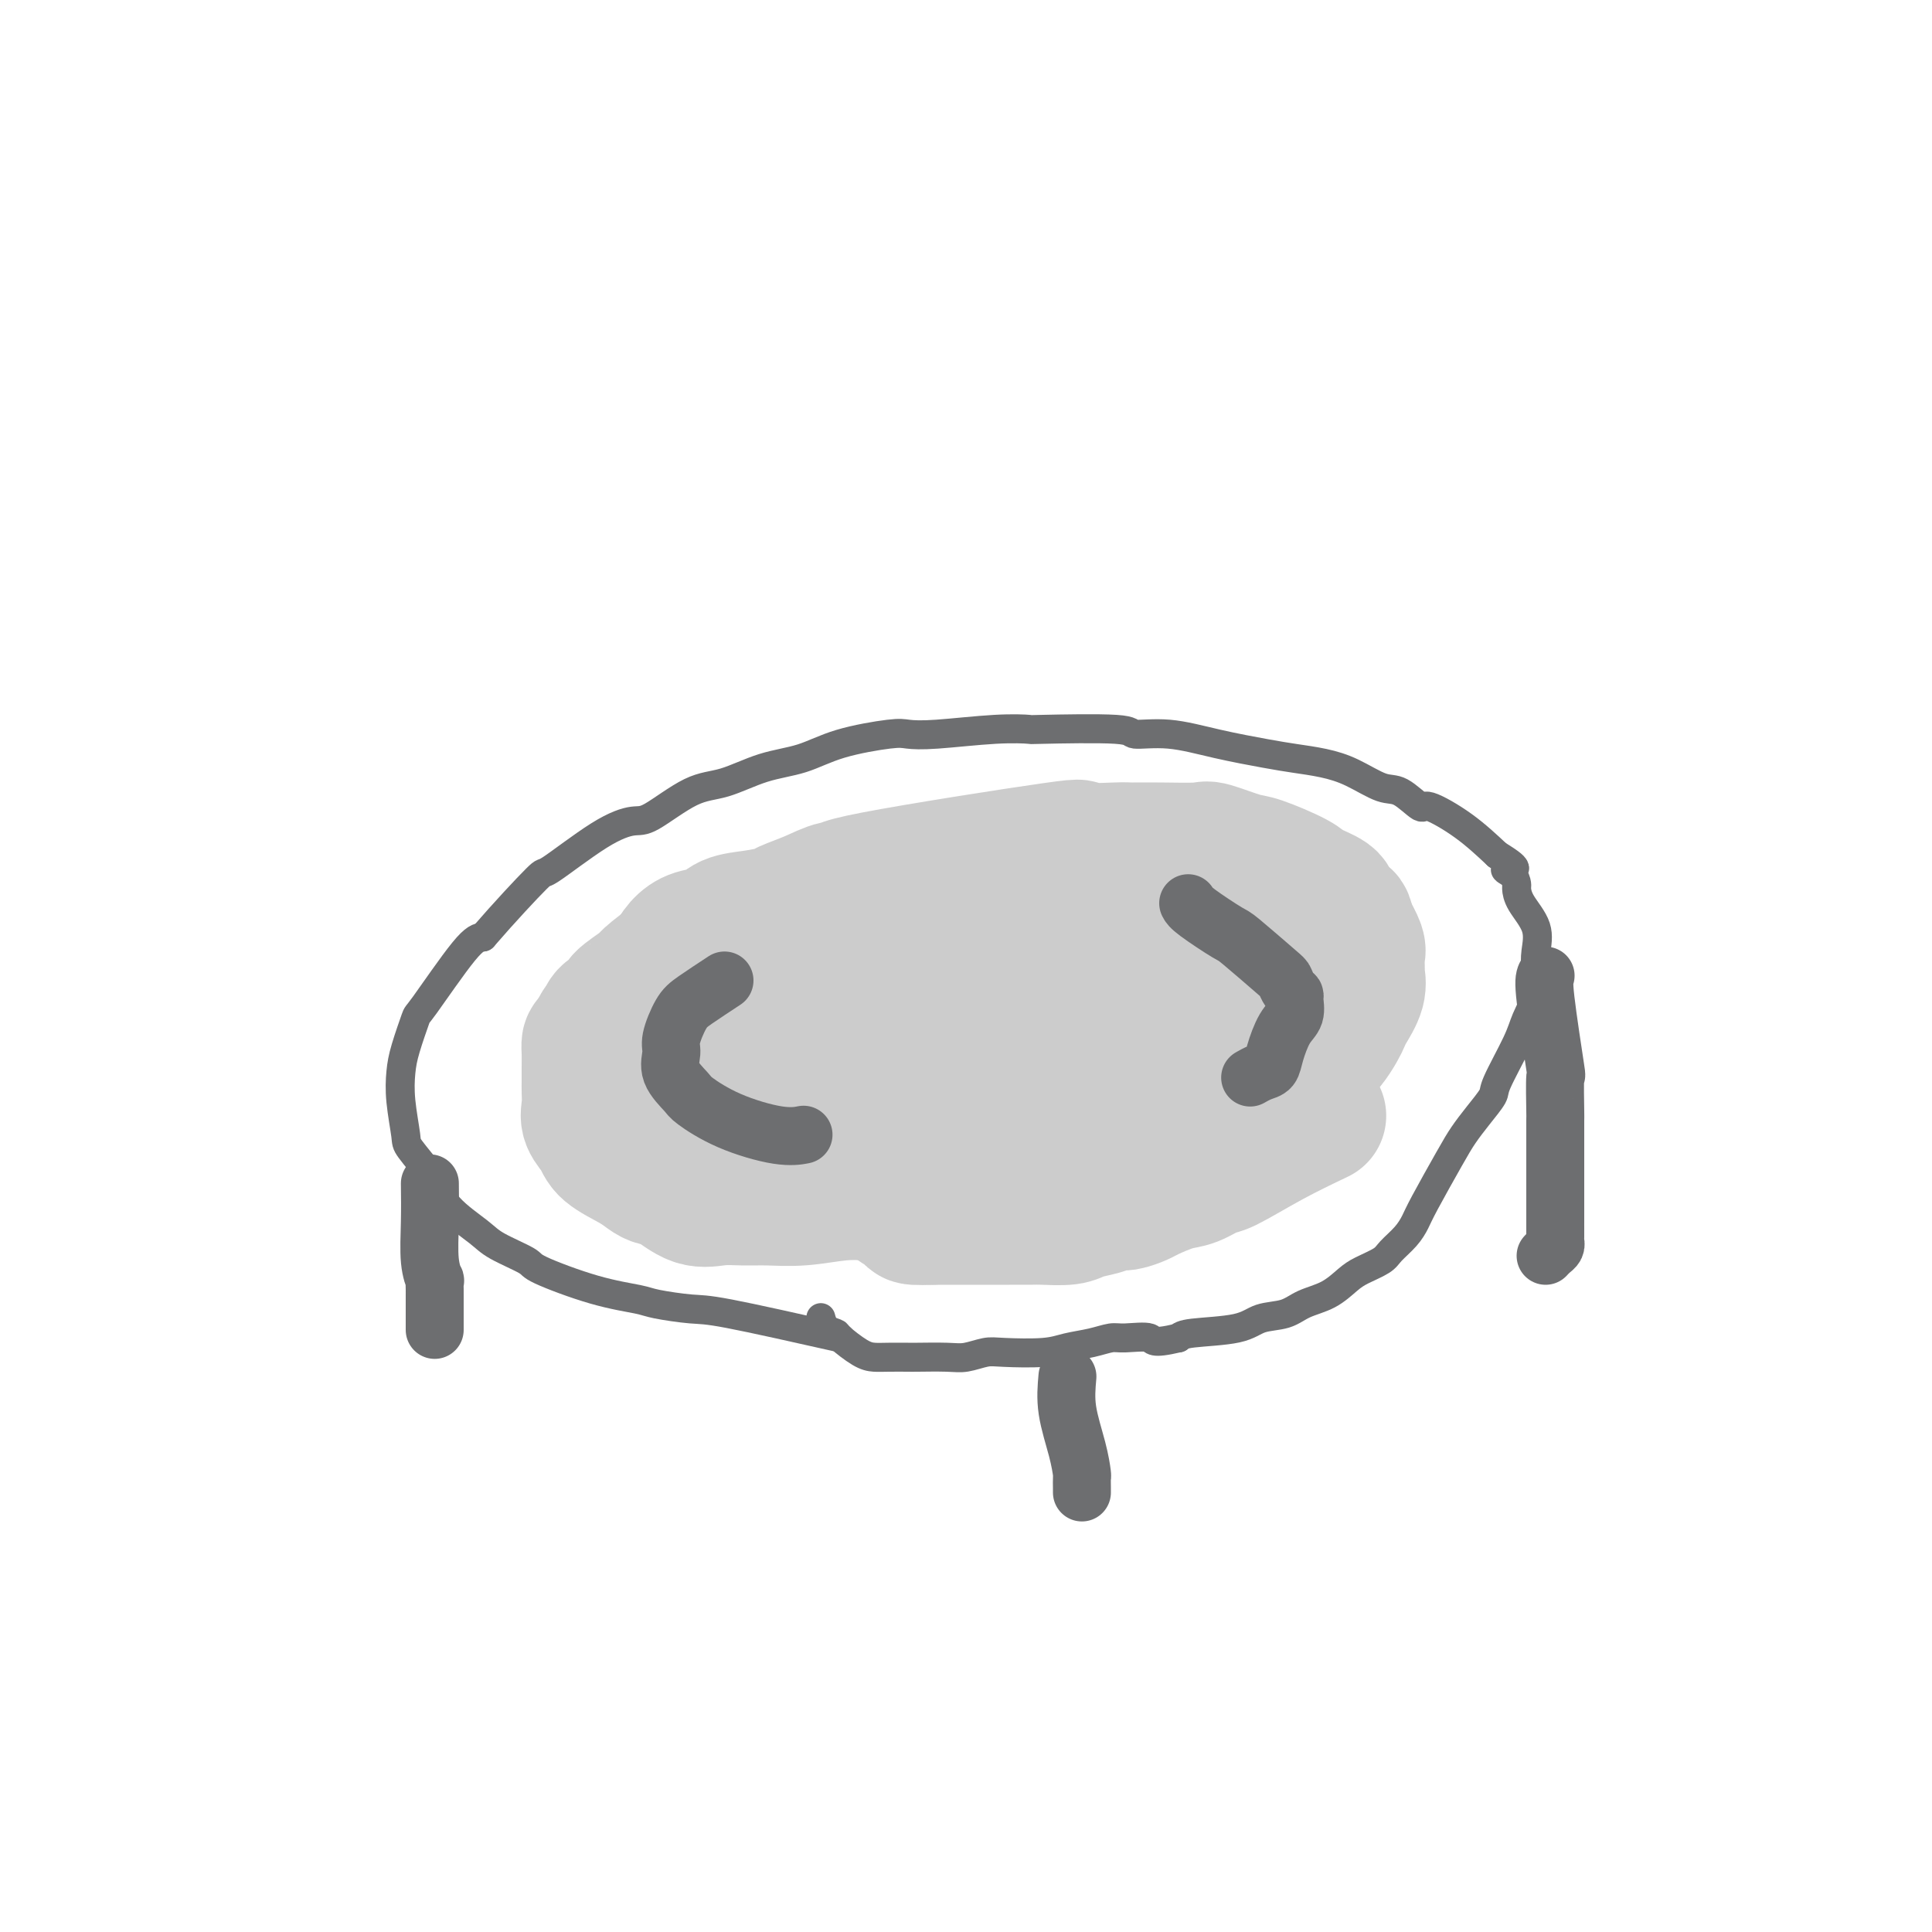 <svg viewBox='0 0 400 400' version='1.1' xmlns='http://www.w3.org/2000/svg' xmlns:xlink='http://www.w3.org/1999/xlink'><g fill='none' stroke='#6D6E70' stroke-width='6' stroke-linecap='round' stroke-linejoin='round'><path d='M174,277c-9.008,-2.024 -18.017,-4.049 -23,-5c-4.983,-0.951 -5.942,-0.829 -8,-1c-2.058,-0.171 -5.215,-0.636 -7,-1c-1.785,-0.364 -2.197,-0.629 -4,-1c-1.803,-0.371 -4.997,-0.849 -9,-2c-4.003,-1.151 -8.815,-2.974 -11,-4c-2.185,-1.026 -1.742,-1.256 -3,-2c-1.258,-0.744 -4.218,-2.002 -6,-3c-1.782,-0.998 -2.387,-1.735 -4,-3c-1.613,-1.265 -4.235,-3.059 -6,-5c-1.765,-1.941 -2.673,-4.030 -3,-5c-0.327,-0.970 -0.074,-0.822 -1,-2c-0.926,-1.178 -3.031,-3.684 -4,-5c-0.969,-1.316 -0.802,-1.443 -1,-3c-0.198,-1.557 -0.760,-4.544 -1,-7c-0.240,-2.456 -0.157,-4.381 0,-6c0.157,-1.619 0.387,-2.931 1,-5c0.613,-2.069 1.608,-4.895 2,-6c0.392,-1.105 0.183,-0.490 2,-3c1.817,-2.510 5.662,-8.146 8,-11c2.338,-2.854 3.169,-2.927 4,-3'/><path d='M100,194c4.610,-5.327 9.135,-10.144 11,-12c1.865,-1.856 1.071,-0.749 3,-2c1.929,-1.251 6.582,-4.858 10,-7c3.418,-2.142 5.601,-2.819 7,-3c1.399,-0.181 2.014,0.132 4,-1c1.986,-1.132 5.344,-3.710 8,-5c2.656,-1.290 4.609,-1.292 7,-2c2.391,-0.708 5.219,-2.123 8,-3c2.781,-0.877 5.514,-1.215 8,-2c2.486,-0.785 4.725,-2.018 8,-3c3.275,-0.982 7.587,-1.713 10,-2c2.413,-0.287 2.927,-0.129 4,0c1.073,0.129 2.706,0.230 6,0c3.294,-0.230 8.251,-0.789 12,-1c3.749,-0.211 6.291,-0.072 7,0c0.709,0.072 -0.416,0.078 3,0c3.416,-0.078 11.371,-0.238 15,0c3.629,0.238 2.930,0.876 4,1c1.070,0.124 3.909,-0.265 7,0c3.091,0.265 6.436,1.186 10,2c3.564,0.814 7.349,1.522 10,2c2.651,0.478 4.168,0.727 6,1c1.832,0.273 3.980,0.568 6,1c2.020,0.432 3.913,0.999 6,2c2.087,1.001 4.370,2.436 6,3c1.630,0.564 2.608,0.256 4,1c1.392,0.744 3.198,2.540 4,3c0.802,0.460 0.601,-0.415 2,0c1.399,0.415 4.400,2.118 7,4c2.600,1.882 4.800,3.941 7,6'/><path d='M310,177c5.978,3.589 2.923,3.060 2,3c-0.923,-0.060 0.286,0.349 1,1c0.714,0.651 0.934,1.546 1,2c0.066,0.454 -0.021,0.469 0,1c0.021,0.531 0.151,1.579 1,3c0.849,1.421 2.417,3.216 3,5c0.583,1.784 0.181,3.557 0,5c-0.181,1.443 -0.140,2.554 0,4c0.140,1.446 0.380,3.225 0,5c-0.380,1.775 -1.378,3.545 -2,5c-0.622,1.455 -0.866,2.594 -2,5c-1.134,2.406 -3.158,6.077 -4,8c-0.842,1.923 -0.502,2.097 -1,3c-0.498,0.903 -1.835,2.534 -3,4c-1.165,1.466 -2.159,2.766 -3,4c-0.841,1.234 -1.528,2.403 -3,5c-1.472,2.597 -3.729,6.621 -5,9c-1.271,2.379 -1.555,3.113 -2,4c-0.445,0.887 -1.052,1.927 -2,3c-0.948,1.073 -2.237,2.178 -3,3c-0.763,0.822 -1.001,1.361 -2,2c-0.999,0.639 -2.758,1.380 -4,2c-1.242,0.620 -1.967,1.121 -3,2c-1.033,0.879 -2.375,2.137 -4,3c-1.625,0.863 -3.535,1.330 -5,2c-1.465,0.670 -2.487,1.541 -4,2c-1.513,0.459 -3.519,0.504 -5,1c-1.481,0.496 -2.437,1.441 -5,2c-2.563,0.559 -6.732,0.731 -9,1c-2.268,0.269 -2.634,0.634 -3,1'/><path d='M244,277c-5.887,1.389 -5.106,0.361 -6,0c-0.894,-0.361 -3.463,-0.055 -5,0c-1.537,0.055 -2.043,-0.143 -3,0c-0.957,0.143 -2.366,0.626 -4,1c-1.634,0.374 -3.494,0.640 -5,1c-1.506,0.360 -2.658,0.814 -5,1c-2.342,0.186 -5.875,0.102 -8,0c-2.125,-0.102 -2.843,-0.224 -4,0c-1.157,0.224 -2.753,0.792 -4,1c-1.247,0.208 -2.143,0.056 -4,0c-1.857,-0.056 -4.673,-0.016 -6,0c-1.327,0.016 -1.165,0.008 -2,0c-0.835,-0.008 -2.667,-0.016 -4,0c-1.333,0.016 -2.168,0.055 -3,0c-0.832,-0.055 -1.663,-0.204 -3,-1c-1.337,-0.796 -3.182,-2.238 -4,-3c-0.818,-0.762 -0.611,-0.843 -1,-1c-0.389,-0.157 -1.374,-0.388 -2,-1c-0.626,-0.612 -0.893,-1.603 -1,-2c-0.107,-0.397 -0.053,-0.198 0,0'/></g>
<g fill='none' stroke='#CCCCCC' stroke-width='28' stroke-linecap='round' stroke-linejoin='round'><path d='M212,190c0.699,-0.089 1.397,-0.178 -1,0c-2.397,0.178 -7.890,0.622 -12,1c-4.110,0.378 -6.838,0.689 -8,1c-1.162,0.311 -0.759,0.622 -2,1c-1.241,0.378 -4.128,0.822 -6,1c-1.872,0.178 -2.731,0.088 -3,0c-0.269,-0.088 0.052,-0.175 -1,0c-1.052,0.175 -3.478,0.610 -5,1c-1.522,0.390 -2.139,0.733 -3,1c-0.861,0.267 -1.965,0.458 -3,1c-1.035,0.542 -2.001,1.435 -3,2c-0.999,0.565 -2.033,0.803 -3,1c-0.967,0.197 -1.869,0.353 -3,1c-1.131,0.647 -2.492,1.785 -3,2c-0.508,0.215 -0.163,-0.494 -1,0c-0.837,0.494 -2.857,2.190 -4,3c-1.143,0.810 -1.409,0.732 -2,1c-0.591,0.268 -1.505,0.880 -2,1c-0.495,0.120 -0.570,-0.251 -1,0c-0.430,0.251 -1.215,1.126 -2,2'/><path d='M144,210c-5.066,2.455 -2.730,1.092 -2,1c0.730,-0.092 -0.144,1.088 -1,2c-0.856,0.912 -1.693,1.557 -2,2c-0.307,0.443 -0.083,0.685 0,1c0.083,0.315 0.027,0.703 0,1c-0.027,0.297 -0.025,0.503 0,1c0.025,0.497 0.071,1.286 0,2c-0.071,0.714 -0.261,1.354 0,2c0.261,0.646 0.971,1.298 2,2c1.029,0.702 2.376,1.454 3,2c0.624,0.546 0.525,0.886 1,1c0.475,0.114 1.523,0.002 4,1c2.477,0.998 6.382,3.104 9,4c2.618,0.896 3.950,0.580 6,1c2.050,0.420 4.819,1.577 6,2c1.181,0.423 0.774,0.114 3,0c2.226,-0.114 7.084,-0.031 11,0c3.916,0.031 6.889,0.010 9,0c2.111,-0.010 3.358,-0.011 5,0c1.642,0.011 3.677,0.032 6,0c2.323,-0.032 4.934,-0.117 6,0c1.066,0.117 0.589,0.436 3,0c2.411,-0.436 7.712,-1.628 10,-2c2.288,-0.372 1.563,0.077 3,0c1.437,-0.077 5.035,-0.680 9,-2c3.965,-1.320 8.298,-3.355 11,-5c2.702,-1.645 3.772,-2.898 5,-4c1.228,-1.102 2.614,-2.051 4,-3'/><path d='M255,219c5.041,-2.669 3.144,-2.342 3,-3c-0.144,-0.658 1.465,-2.299 2,-3c0.535,-0.701 -0.003,-0.460 0,-1c0.003,-0.540 0.548,-1.861 1,-3c0.452,-1.139 0.811,-2.095 1,-3c0.189,-0.905 0.210,-1.758 0,-3c-0.210,-1.242 -0.649,-2.871 -1,-4c-0.351,-1.129 -0.612,-1.756 -1,-3c-0.388,-1.244 -0.902,-3.104 -4,-5c-3.098,-1.896 -8.780,-3.829 -12,-5c-3.220,-1.171 -3.977,-1.579 -6,-2c-2.023,-0.421 -5.310,-0.854 -7,-1c-1.690,-0.146 -1.781,-0.005 -3,0c-1.219,0.005 -3.566,-0.125 -6,0c-2.434,0.125 -4.955,0.504 -7,1c-2.045,0.496 -3.614,1.107 -6,2c-2.386,0.893 -5.589,2.067 -8,3c-2.411,0.933 -4.029,1.626 -5,2c-0.971,0.374 -1.296,0.429 -2,1c-0.704,0.571 -1.787,1.659 -3,3c-1.213,1.341 -2.556,2.935 -3,4c-0.444,1.065 0.010,1.602 0,2c-0.010,0.398 -0.483,0.656 0,2c0.483,1.344 1.921,3.772 2,5c0.079,1.228 -1.201,1.254 1,2c2.201,0.746 7.884,2.211 12,3c4.116,0.789 6.667,0.902 8,1c1.333,0.098 1.450,0.181 4,0c2.550,-0.181 7.533,-0.626 11,-1c3.467,-0.374 5.419,-0.678 7,-1c1.581,-0.322 2.790,-0.661 4,-1'/><path d='M237,211c6.090,-0.609 4.315,-1.132 5,-2c0.685,-0.868 3.830,-2.082 6,-3c2.170,-0.918 3.364,-1.540 4,-2c0.636,-0.460 0.714,-0.757 1,-1c0.286,-0.243 0.778,-0.433 1,-1c0.222,-0.567 0.172,-1.512 0,-2c-0.172,-0.488 -0.466,-0.521 -1,-1c-0.534,-0.479 -1.307,-1.404 -2,-2c-0.693,-0.596 -1.305,-0.861 -3,-1c-1.695,-0.139 -4.474,-0.151 -9,0c-4.526,0.151 -10.799,0.467 -15,1c-4.201,0.533 -6.328,1.285 -8,2c-1.672,0.715 -2.887,1.392 -5,2c-2.113,0.608 -5.123,1.146 -8,2c-2.877,0.854 -5.622,2.022 -9,4c-3.378,1.978 -7.388,4.765 -9,6c-1.612,1.235 -0.826,0.918 -1,1c-0.174,0.082 -1.307,0.564 -2,1c-0.693,0.436 -0.945,0.828 -1,2c-0.055,1.172 0.086,3.126 0,4c-0.086,0.874 -0.401,0.668 0,1c0.401,0.332 1.516,1.202 2,2c0.484,0.798 0.335,1.526 3,2c2.665,0.474 8.144,0.696 13,0c4.856,-0.696 9.087,-2.308 12,-3c2.913,-0.692 4.506,-0.464 6,-1c1.494,-0.536 2.889,-1.837 6,-3c3.111,-1.163 7.937,-2.188 10,-3c2.063,-0.812 1.363,-1.411 2,-2c0.637,-0.589 2.611,-1.168 4,-2c1.389,-0.832 2.195,-1.916 3,-3'/><path d='M242,209c1.571,-1.650 0.997,-2.277 1,-3c0.003,-0.723 0.583,-1.544 1,-2c0.417,-0.456 0.672,-0.548 1,-1c0.328,-0.452 0.729,-1.263 1,-2c0.271,-0.737 0.414,-1.399 0,-2c-0.414,-0.601 -1.383,-1.142 -2,-2c-0.617,-0.858 -0.883,-2.035 -3,-3c-2.117,-0.965 -6.087,-1.720 -8,-2c-1.913,-0.280 -1.770,-0.087 -3,0c-1.230,0.087 -3.833,0.068 -7,0c-3.167,-0.068 -6.900,-0.184 -10,0c-3.100,0.184 -5.569,0.667 -8,1c-2.431,0.333 -4.826,0.517 -7,1c-2.174,0.483 -4.127,1.264 -6,2c-1.873,0.736 -3.665,1.428 -6,2c-2.335,0.572 -5.211,1.023 -8,2c-2.789,0.977 -5.489,2.478 -7,3c-1.511,0.522 -1.831,0.064 -2,0c-0.169,-0.064 -0.187,0.267 -1,1c-0.813,0.733 -2.422,1.870 -3,2c-0.578,0.130 -0.127,-0.746 -1,0c-0.873,0.746 -3.072,3.115 -4,4c-0.928,0.885 -0.584,0.285 -1,1c-0.416,0.715 -1.590,2.743 -2,4c-0.410,1.257 -0.054,1.742 0,2c0.054,0.258 -0.192,0.288 0,1c0.192,0.712 0.822,2.105 2,3c1.178,0.895 2.903,1.291 6,2c3.097,0.709 7.564,1.729 11,2c3.436,0.271 5.839,-0.208 9,-1c3.161,-0.792 7.081,-1.896 11,-3'/><path d='M196,221c4.389,-1.022 5.361,-1.578 6,-2c0.639,-0.422 0.945,-0.711 2,-1c1.055,-0.289 2.860,-0.579 4,-1c1.140,-0.421 1.615,-0.973 2,-2c0.385,-1.027 0.678,-2.530 1,-3c0.322,-0.470 0.672,0.092 1,-1c0.328,-1.092 0.635,-3.838 1,-5c0.365,-1.162 0.788,-0.740 1,-1c0.212,-0.260 0.211,-1.202 0,-2c-0.211,-0.798 -0.634,-1.451 -1,-2c-0.366,-0.549 -0.674,-0.994 -2,-2c-1.326,-1.006 -3.669,-2.573 -5,-3c-1.331,-0.427 -1.650,0.284 -3,0c-1.350,-0.284 -3.731,-1.565 -6,-2c-2.269,-0.435 -4.427,-0.023 -6,0c-1.573,0.023 -2.562,-0.341 -6,0c-3.438,0.341 -9.326,1.388 -12,2c-2.674,0.612 -2.135,0.789 -2,1c0.135,0.211 -0.132,0.457 -2,1c-1.868,0.543 -5.335,1.384 -7,2c-1.665,0.616 -1.528,1.009 -2,1c-0.472,-0.009 -1.554,-0.419 -3,0c-1.446,0.419 -3.255,1.665 -4,2c-0.745,0.335 -0.427,-0.243 -1,0c-0.573,0.243 -2.037,1.307 -3,2c-0.963,0.693 -1.424,1.015 -2,1c-0.576,-0.015 -1.268,-0.369 -2,0c-0.732,0.369 -1.506,1.460 -2,2c-0.494,0.540 -0.710,0.530 -1,1c-0.290,0.470 -0.654,1.420 -1,2c-0.346,0.580 -0.673,0.790 -1,1'/><path d='M140,212c-0.774,1.102 -0.208,0.857 0,1c0.208,0.143 0.059,0.675 0,1c-0.059,0.325 -0.028,0.444 0,1c0.028,0.556 0.052,1.548 0,2c-0.052,0.452 -0.181,0.362 0,1c0.181,0.638 0.671,2.002 1,3c0.329,0.998 0.496,1.628 1,2c0.504,0.372 1.346,0.484 2,1c0.654,0.516 1.119,1.435 2,2c0.881,0.565 2.179,0.776 3,1c0.821,0.224 1.165,0.460 2,1c0.835,0.540 2.162,1.382 3,2c0.838,0.618 1.187,1.010 2,1c0.813,-0.010 2.088,-0.423 3,0c0.912,0.423 1.459,1.683 2,2c0.541,0.317 1.074,-0.307 3,0c1.926,0.307 5.244,1.546 7,2c1.756,0.454 1.952,0.124 2,0c0.048,-0.124 -0.050,-0.041 1,0c1.050,0.041 3.249,0.040 5,0c1.751,-0.040 3.056,-0.119 5,0c1.944,0.119 4.528,0.435 7,0c2.472,-0.435 4.833,-1.621 7,-2c2.167,-0.379 4.139,0.049 6,0c1.861,-0.049 3.609,-0.577 5,-1c1.391,-0.423 2.424,-0.743 4,-1c1.576,-0.257 3.696,-0.453 5,-1c1.304,-0.547 1.793,-1.446 3,-2c1.207,-0.554 3.133,-0.765 5,-1c1.867,-0.235 3.676,-0.496 5,-1c1.324,-0.504 2.162,-1.252 3,-2'/><path d='M234,224c5.238,-1.507 3.331,-0.774 3,-1c-0.331,-0.226 0.912,-1.411 2,-2c1.088,-0.589 2.022,-0.580 3,-1c0.978,-0.420 2.001,-1.267 3,-2c0.999,-0.733 1.974,-1.351 3,-2c1.026,-0.649 2.103,-1.328 3,-2c0.897,-0.672 1.613,-1.337 2,-2c0.387,-0.663 0.445,-1.326 1,-2c0.555,-0.674 1.608,-1.360 2,-2c0.392,-0.640 0.123,-1.232 0,-2c-0.123,-0.768 -0.099,-1.710 0,-3c0.099,-1.290 0.274,-2.927 0,-4c-0.274,-1.073 -0.997,-1.583 -2,-3c-1.003,-1.417 -2.287,-3.740 -4,-5c-1.713,-1.260 -3.855,-1.455 -5,-2c-1.145,-0.545 -1.291,-1.440 -7,-2c-5.709,-0.560 -16.979,-0.784 -22,-1c-5.021,-0.216 -3.794,-0.424 -5,0c-1.206,0.424 -4.846,1.479 -8,2c-3.154,0.521 -5.823,0.507 -8,1c-2.177,0.493 -3.863,1.492 -6,2c-2.137,0.508 -4.724,0.525 -7,1c-2.276,0.475 -4.239,1.407 -6,2c-1.761,0.593 -3.318,0.845 -5,1c-1.682,0.155 -3.489,0.213 -5,1c-1.511,0.787 -2.725,2.305 -4,3c-1.275,0.695 -2.610,0.568 -4,1c-1.390,0.432 -2.836,1.424 -4,2c-1.164,0.576 -2.047,0.736 -3,1c-0.953,0.264 -1.977,0.632 -3,1'/><path d='M148,204c-7.633,2.516 -3.216,1.307 -2,1c1.216,-0.307 -0.770,0.287 -2,1c-1.230,0.713 -1.703,1.543 -2,2c-0.297,0.457 -0.419,0.541 -1,1c-0.581,0.459 -1.621,1.295 -2,2c-0.379,0.705 -0.098,1.280 0,2c0.098,0.720 0.013,1.586 0,2c-0.013,0.414 0.045,0.375 0,1c-0.045,0.625 -0.194,1.915 0,3c0.194,1.085 0.729,1.964 1,3c0.271,1.036 0.277,2.230 1,3c0.723,0.770 2.162,1.117 3,2c0.838,0.883 1.074,2.303 2,3c0.926,0.697 2.541,0.671 3,1c0.459,0.329 -0.239,1.013 2,2c2.239,0.987 7.413,2.275 11,3c3.587,0.725 5.586,0.885 7,1c1.414,0.115 2.244,0.184 4,0c1.756,-0.184 4.439,-0.623 7,-1c2.561,-0.377 4.999,-0.692 7,-1c2.001,-0.308 3.565,-0.607 6,-1c2.435,-0.393 5.740,-0.878 8,-1c2.260,-0.122 3.475,0.119 5,0c1.525,-0.119 3.362,-0.599 5,-1c1.638,-0.401 3.079,-0.722 5,-1c1.921,-0.278 4.321,-0.514 7,-1c2.679,-0.486 5.636,-1.223 8,-2c2.364,-0.777 4.137,-1.594 6,-2c1.863,-0.406 3.818,-0.402 6,-1c2.182,-0.598 4.591,-1.799 7,-3'/><path d='M250,222c7.749,-2.059 5.123,-1.708 5,-2c-0.123,-0.292 2.257,-1.228 4,-2c1.743,-0.772 2.848,-1.379 4,-2c1.152,-0.621 2.351,-1.254 3,-2c0.649,-0.746 0.748,-1.604 1,-2c0.252,-0.396 0.656,-0.331 1,-1c0.344,-0.669 0.628,-2.071 1,-3c0.372,-0.929 0.831,-1.383 1,-2c0.169,-0.617 0.048,-1.396 0,-2c-0.048,-0.604 -0.022,-1.033 0,-2c0.022,-0.967 0.040,-2.471 0,-3c-0.040,-0.529 -0.137,-0.082 -1,-1c-0.863,-0.918 -2.492,-3.199 -3,-4c-0.508,-0.801 0.104,-0.120 -2,-1c-2.104,-0.880 -6.924,-3.321 -9,-4c-2.076,-0.679 -1.408,0.404 -4,0c-2.592,-0.404 -8.446,-2.294 -11,-3c-2.554,-0.706 -1.809,-0.228 -3,0c-1.191,0.228 -4.318,0.206 -6,0c-1.682,-0.206 -1.920,-0.595 -3,-1c-1.080,-0.405 -3.001,-0.825 -4,-1c-0.999,-0.175 -1.076,-0.103 -2,0c-0.924,0.103 -2.696,0.238 -4,0c-1.304,-0.238 -2.139,-0.848 -3,-1c-0.861,-0.152 -1.749,0.155 -3,0c-1.251,-0.155 -2.866,-0.771 -4,-1c-1.134,-0.229 -1.787,-0.073 -3,0c-1.213,0.073 -2.985,0.061 -4,0c-1.015,-0.061 -1.273,-0.170 -3,0c-1.727,0.170 -4.922,0.620 -7,1c-2.078,0.380 -3.039,0.690 -4,1'/><path d='M187,184c-4.360,0.472 -4.759,0.652 -6,1c-1.241,0.348 -3.324,0.866 -4,1c-0.676,0.134 0.055,-0.115 -1,0c-1.055,0.115 -3.896,0.593 -5,1c-1.104,0.407 -0.472,0.743 -1,1c-0.528,0.257 -2.217,0.437 -4,1c-1.783,0.563 -3.660,1.511 -5,2c-1.340,0.489 -2.143,0.518 -3,1c-0.857,0.482 -1.768,1.416 -3,2c-1.232,0.584 -2.784,0.819 -4,1c-1.216,0.181 -2.096,0.308 -3,1c-0.904,0.692 -1.831,1.948 -3,3c-1.169,1.052 -2.580,1.901 -3,2c-0.420,0.099 0.151,-0.552 -1,0c-1.151,0.552 -4.023,2.308 -5,3c-0.977,0.692 -0.058,0.322 -1,1c-0.942,0.678 -3.744,2.406 -5,3c-1.256,0.594 -0.967,0.056 -1,0c-0.033,-0.056 -0.387,0.370 -1,1c-0.613,0.630 -1.485,1.463 -2,2c-0.515,0.537 -0.674,0.777 -1,1c-0.326,0.223 -0.819,0.429 -1,1c-0.181,0.571 -0.050,1.508 0,2c0.050,0.492 0.020,0.540 0,1c-0.020,0.460 -0.030,1.331 0,2c0.030,0.669 0.101,1.136 0,2c-0.101,0.864 -0.372,2.124 0,3c0.372,0.876 1.388,1.369 2,2c0.612,0.631 0.818,1.401 1,2c0.182,0.599 0.338,1.028 2,2c1.662,0.972 4.831,2.486 8,4'/><path d='M137,233c7.844,3.132 20.954,5.964 26,7c5.046,1.036 2.026,0.278 3,0c0.974,-0.278 5.941,-0.074 8,0c2.059,0.074 1.212,0.020 2,0c0.788,-0.020 3.213,-0.006 5,0c1.787,0.006 2.936,0.003 5,0c2.064,-0.003 5.043,-0.006 7,0c1.957,0.006 2.893,0.022 4,0c1.107,-0.022 2.387,-0.083 4,0c1.613,0.083 3.561,0.310 5,0c1.439,-0.310 2.370,-1.159 5,-2c2.630,-0.841 6.960,-1.676 9,-2c2.040,-0.324 1.792,-0.139 2,0c0.208,0.139 0.874,0.230 2,0c1.126,-0.230 2.713,-0.781 4,-1c1.287,-0.219 2.276,-0.104 3,0c0.724,0.104 1.184,0.198 2,0c0.816,-0.198 1.989,-0.687 3,-1c1.011,-0.313 1.859,-0.450 3,-1c1.141,-0.550 2.575,-1.512 4,-2c1.425,-0.488 2.842,-0.502 4,-1c1.158,-0.498 2.056,-1.482 3,-2c0.944,-0.518 1.933,-0.572 3,-1c1.067,-0.428 2.210,-1.231 3,-2c0.790,-0.769 1.226,-1.506 2,-2c0.774,-0.494 1.887,-0.747 3,-1'/><path d='M261,222c4.062,-1.969 1.716,-0.891 1,-1c-0.716,-0.109 0.199,-1.404 1,-2c0.801,-0.596 1.489,-0.493 2,-1c0.511,-0.507 0.844,-1.624 1,-2c0.156,-0.376 0.133,-0.009 0,0c-0.133,0.009 -0.376,-0.338 0,-1c0.376,-0.662 1.370,-1.640 2,-2c0.630,-0.360 0.894,-0.103 1,0c0.106,0.103 0.053,0.051 0,0'/><path d='M229,235c2.571,-0.907 5.143,-1.814 8,-2c2.857,-0.186 6.001,0.349 9,0c2.999,-0.349 5.854,-1.582 7,-2c1.146,-0.418 0.584,-0.021 1,0c0.416,0.021 1.808,-0.332 3,-1c1.192,-0.668 2.182,-1.649 3,-2c0.818,-0.351 1.465,-0.072 3,-1c1.535,-0.928 3.958,-3.063 5,-4c1.042,-0.937 0.703,-0.677 1,-1c0.297,-0.323 1.232,-1.227 2,-2c0.768,-0.773 1.370,-1.413 2,-2c0.630,-0.587 1.287,-1.122 2,-2c0.713,-0.878 1.483,-2.099 2,-3c0.517,-0.901 0.780,-1.482 1,-2c0.220,-0.518 0.398,-0.972 1,-2c0.602,-1.028 1.627,-2.630 2,-4c0.373,-1.370 0.094,-2.508 0,-3c-0.094,-0.492 -0.005,-0.338 0,-1c0.005,-0.662 -0.076,-2.140 0,-3c0.076,-0.860 0.307,-1.103 0,-2c-0.307,-0.897 -1.154,-2.449 -2,-4'/><path d='M279,192c-0.415,-2.368 -0.452,-1.788 -1,-2c-0.548,-0.212 -1.607,-1.216 -2,-2c-0.393,-0.784 -0.121,-1.346 -1,-2c-0.879,-0.654 -2.908,-1.398 -4,-2c-1.092,-0.602 -1.246,-1.061 -3,-2c-1.754,-0.939 -5.107,-2.357 -7,-3c-1.893,-0.643 -2.326,-0.512 -4,-1c-1.674,-0.488 -4.590,-1.595 -6,-2c-1.410,-0.405 -1.312,-0.107 -3,0c-1.688,0.107 -5.160,0.023 -8,0c-2.840,-0.023 -5.049,0.014 -6,0c-0.951,-0.014 -0.645,-0.080 -3,0c-2.355,0.080 -7.371,0.307 -8,0c-0.629,-0.307 3.127,-1.148 -5,0c-8.127,1.148 -28.139,4.286 -37,6c-8.861,1.714 -6.570,2.003 -6,2c0.570,-0.003 -0.580,-0.299 -2,0c-1.420,0.299 -3.112,1.192 -5,2c-1.888,0.808 -3.974,1.530 -5,2c-1.026,0.470 -0.991,0.689 -2,1c-1.009,0.311 -3.061,0.716 -5,1c-1.939,0.284 -3.765,0.449 -5,1c-1.235,0.551 -1.877,1.488 -3,2c-1.123,0.512 -2.725,0.599 -4,1c-1.275,0.401 -2.221,1.114 -3,2c-0.779,0.886 -1.389,1.943 -2,3'/><path d='M139,199c-2.997,2.129 -4.488,3.452 -5,4c-0.512,0.548 -0.044,0.319 -1,1c-0.956,0.681 -3.334,2.270 -4,3c-0.666,0.730 0.382,0.601 0,1c-0.382,0.399 -2.193,1.328 -3,2c-0.807,0.672 -0.608,1.089 -1,2c-0.392,0.911 -1.373,2.317 -2,3c-0.627,0.683 -0.900,0.643 -1,1c-0.100,0.357 -0.026,1.110 0,2c0.026,0.890 0.005,1.918 0,3c-0.005,1.082 0.005,2.218 0,3c-0.005,0.782 -0.026,1.209 0,2c0.026,0.791 0.100,1.945 0,3c-0.100,1.055 -0.375,2.013 0,3c0.375,0.987 1.398,2.005 2,3c0.602,0.995 0.781,1.966 2,3c1.219,1.034 3.476,2.131 5,3c1.524,0.869 2.314,1.511 3,2c0.686,0.489 1.267,0.825 2,1c0.733,0.175 1.618,0.190 3,1c1.382,0.810 3.262,2.414 5,3c1.738,0.586 3.334,0.153 5,0c1.666,-0.153 3.401,-0.027 5,0c1.599,0.027 3.063,-0.044 5,0c1.937,0.044 4.349,0.205 7,0c2.651,-0.205 5.542,-0.776 8,-1c2.458,-0.224 4.484,-0.101 6,0c1.516,0.101 2.524,0.181 4,0c1.476,-0.181 3.422,-0.623 5,-1c1.578,-0.377 2.789,-0.688 4,-1'/><path d='M193,245c8.878,-0.649 6.573,-0.770 7,-1c0.427,-0.230 3.586,-0.567 6,-1c2.414,-0.433 4.084,-0.960 5,-1c0.916,-0.040 1.078,0.408 2,0c0.922,-0.408 2.603,-1.671 4,-2c1.397,-0.329 2.510,0.277 4,0c1.490,-0.277 3.358,-1.436 5,-2c1.642,-0.564 3.059,-0.534 4,-1c0.941,-0.466 1.405,-1.429 2,-2c0.595,-0.571 1.320,-0.750 2,-1c0.680,-0.250 1.315,-0.573 2,-1c0.685,-0.427 1.421,-0.960 2,-1c0.579,-0.040 1.002,0.412 3,-1c1.998,-1.412 5.571,-4.689 7,-6c1.429,-1.311 0.715,-0.655 0,0'/><path d='M198,243c0.696,-0.274 1.391,-0.548 3,0c1.609,0.548 4.131,1.919 7,3c2.869,1.081 6.085,1.871 9,2c2.915,0.129 5.530,-0.404 8,-1c2.470,-0.596 4.796,-1.254 7,-2c2.204,-0.746 4.285,-1.581 6,-2c1.715,-0.419 3.062,-0.421 4,-1c0.938,-0.579 1.465,-1.735 2,-2c0.535,-0.265 1.078,0.360 2,0c0.922,-0.360 2.224,-1.706 3,-2c0.776,-0.294 1.024,0.463 2,0c0.976,-0.463 2.678,-2.144 4,-3c1.322,-0.856 2.264,-0.885 3,-1c0.736,-0.115 1.266,-0.315 2,-1c0.734,-0.685 1.671,-1.854 2,-2c0.329,-0.146 0.050,0.730 1,0c0.950,-0.730 3.129,-3.066 4,-4c0.871,-0.934 0.436,-0.467 0,0'/><path d='M273,231c-3.272,1.562 -6.544,3.124 -10,5c-3.456,1.876 -7.098,4.065 -9,5c-1.902,0.935 -2.066,0.618 -3,1c-0.934,0.382 -2.638,1.465 -4,2c-1.362,0.535 -2.381,0.521 -4,1c-1.619,0.479 -3.839,1.452 -5,2c-1.161,0.548 -1.263,0.671 -2,1c-0.737,0.329 -2.110,0.862 -3,1c-0.890,0.138 -1.299,-0.121 -2,0c-0.701,0.121 -1.694,0.621 -3,1c-1.306,0.379 -2.923,0.637 -4,1c-1.077,0.363 -1.612,0.829 -3,1c-1.388,0.171 -3.627,0.046 -5,0c-1.373,-0.046 -1.880,-0.012 -3,0c-1.120,0.012 -2.854,0.003 -4,0c-1.146,-0.003 -1.703,-0.001 -3,0c-1.297,0.001 -3.334,0.000 -4,0c-0.666,-0.000 0.038,-0.000 -1,0c-1.038,0.000 -3.818,0.000 -5,0c-1.182,-0.000 -0.766,-0.000 -1,0c-0.234,0.000 -1.117,0.000 -2,0'/><path d='M193,252c-6.704,0.290 -3.464,-0.486 -3,-1c0.464,-0.514 -1.848,-0.765 -3,-1c-1.152,-0.235 -1.144,-0.455 -2,-1c-0.856,-0.545 -2.577,-1.416 -4,-2c-1.423,-0.584 -2.550,-0.881 -3,-1c-0.450,-0.119 -0.225,-0.059 0,0'/></g>
<g fill='none' stroke='#6D6E70' stroke-width='12' stroke-linecap='round' stroke-linejoin='round'><path d='M89,245c0.030,2.600 0.061,5.200 0,8c-0.061,2.800 -0.212,5.801 0,8c0.212,2.199 0.789,3.596 1,4c0.211,0.404 0.057,-0.185 0,0c-0.057,0.185 -0.015,1.143 0,2c0.015,0.857 0.004,1.614 0,2c-0.004,0.386 -0.001,0.401 0,1c0.001,0.599 0.000,1.782 0,2c-0.000,0.218 -0.000,-0.529 0,0c0.000,0.529 0.000,2.335 0,3c-0.000,0.665 -0.000,0.190 0,0c0.000,-0.190 0.000,-0.095 0,0'/><path d='M221,285c-0.196,2.200 -0.392,4.400 0,7c0.392,2.600 1.373,5.601 2,8c0.627,2.399 0.900,4.198 1,5c0.100,0.802 0.027,0.607 0,1c-0.027,0.393 -0.007,1.373 0,2c0.007,0.627 0.002,0.899 0,1c-0.002,0.101 -0.001,0.029 0,0c0.001,-0.029 0.000,-0.014 0,0'/><path d='M320,202c-0.226,0.533 -0.453,1.065 0,5c0.453,3.935 1.585,11.272 2,14c0.415,2.728 0.111,0.847 0,2c-0.111,1.153 -0.030,5.340 0,7c0.030,1.660 0.008,0.795 0,2c-0.008,1.205 -0.002,4.482 0,6c0.002,1.518 0.001,1.277 0,2c-0.001,0.723 -0.000,2.411 0,4c0.000,1.589 -0.000,3.080 0,4c0.000,0.920 0.001,1.269 0,2c-0.001,0.731 -0.003,1.845 0,3c0.003,1.155 0.011,2.352 0,3c-0.011,0.648 -0.042,0.748 0,1c0.042,0.252 0.155,0.655 0,1c-0.155,0.345 -0.580,0.631 -1,1c-0.420,0.369 -0.834,0.820 -1,1c-0.166,0.180 -0.083,0.090 0,0'/><path d='M150,203c-2.258,1.485 -4.517,2.969 -6,4c-1.483,1.031 -2.191,1.607 -3,3c-0.809,1.393 -1.720,3.603 -2,5c-0.280,1.397 0.072,1.980 0,3c-0.072,1.020 -0.569,2.477 0,4c0.569,1.523 2.202,3.112 3,4c0.798,0.888 0.761,1.075 2,2c1.239,0.925 3.755,2.588 7,4c3.245,1.412 7.220,2.572 10,3c2.780,0.428 4.366,0.122 5,0c0.634,-0.122 0.317,-0.061 0,0'/><path d='M246,187c0.204,0.408 0.408,0.815 2,2c1.592,1.185 4.573,3.147 6,4c1.427,0.853 1.300,0.596 3,2c1.700,1.404 5.226,4.468 7,6c1.774,1.532 1.797,1.530 2,2c0.203,0.470 0.584,1.411 1,2c0.416,0.589 0.865,0.825 1,1c0.135,0.175 -0.043,0.288 0,1c0.043,0.712 0.307,2.022 0,3c-0.307,0.978 -1.186,1.625 -2,3c-0.814,1.375 -1.563,3.479 -2,5c-0.437,1.521 -0.560,2.459 -1,3c-0.440,0.541 -1.195,0.684 -2,1c-0.805,0.316 -1.658,0.805 -2,1c-0.342,0.195 -0.171,0.098 0,0'/></g>
</svg>